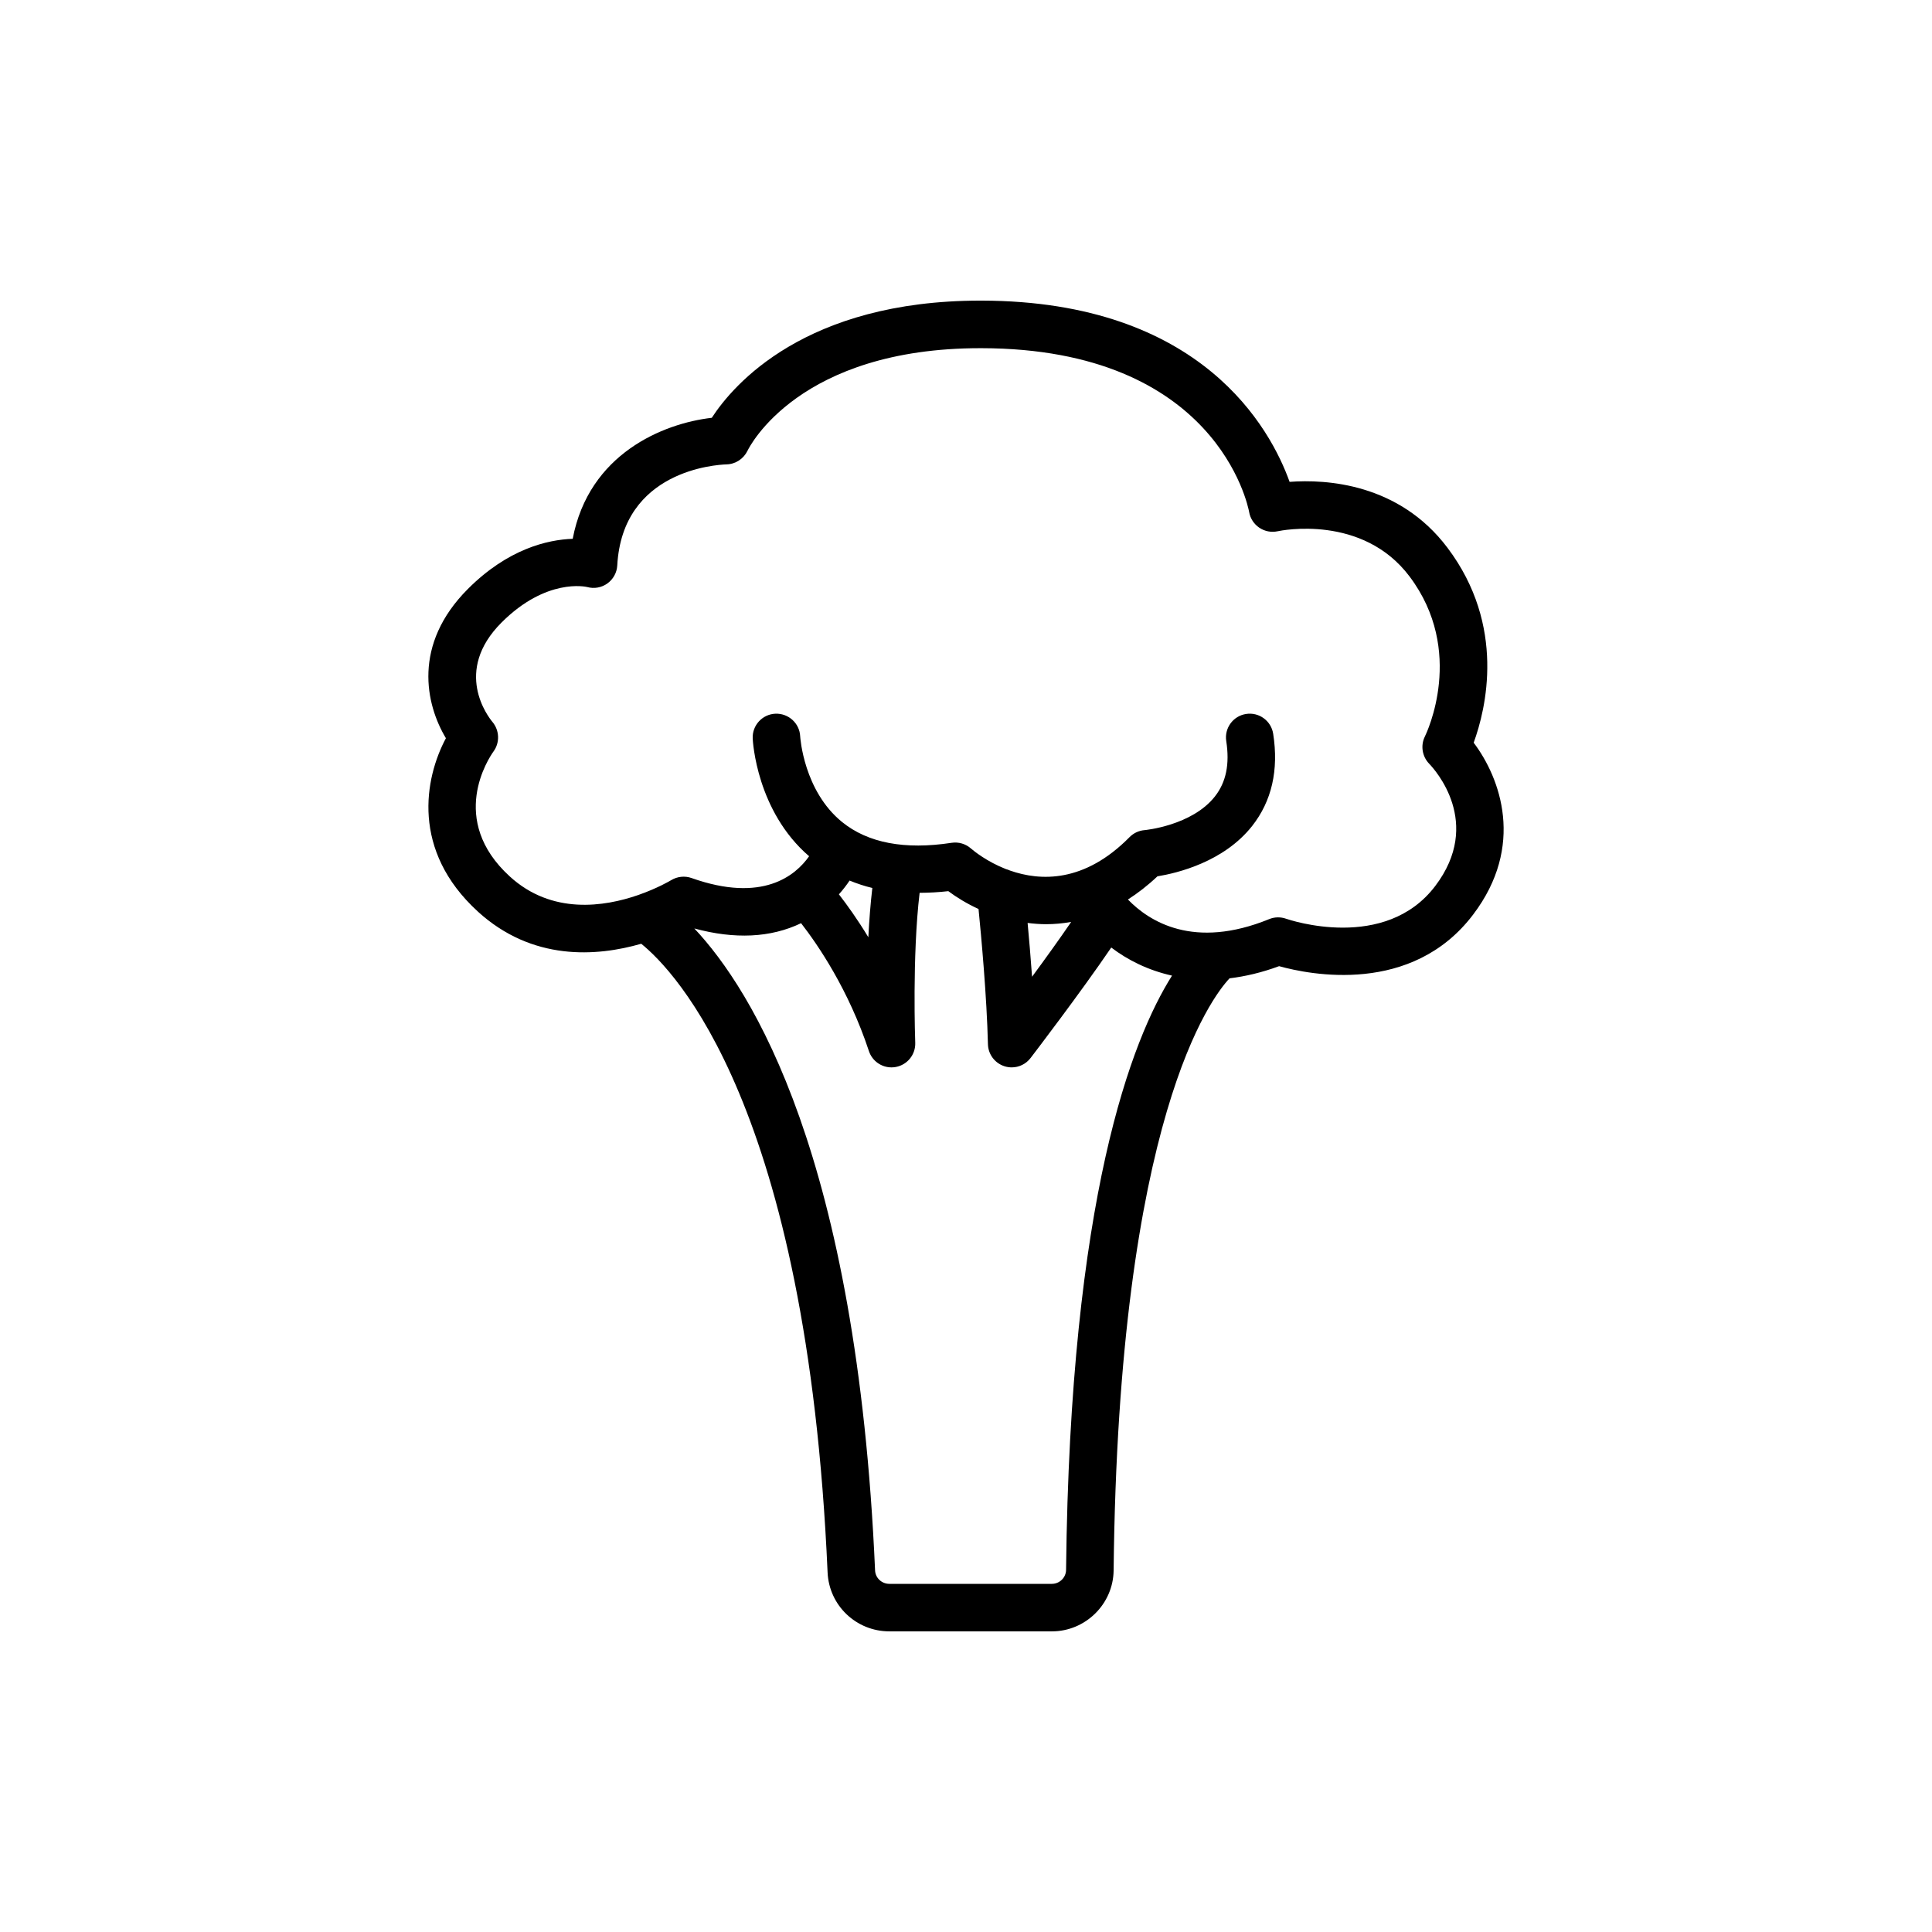 <?xml version="1.0" encoding="UTF-8"?>
<!-- Uploaded to: SVG Repo, www.svgrepo.com, Generator: SVG Repo Mixer Tools -->
<svg fill="#000000" width="800px" height="800px" version="1.1" viewBox="144 144 512 512" xmlns="http://www.w3.org/2000/svg">
 <path d="m270.61 385.55c14.453 13.203 31.488 11.965 43.324 8.555 8.762 7.055 43.957 42.914 49.387 166.61 0.391 8.758 7.582 15.613 16.383 15.613h43.051c8.926 0 16.273-7.254 16.367-16.172 1.285-120.12 26.078-151.96 30.723-156.89 4.117-0.504 8.48-1.5 13.129-3.223 8.133 2.266 35.172 7.734 51.398-13.637 13.844-18.223 7.246-36.203 0.168-45.586 3.231-8.855 8.68-30.934-6.949-51.664-12.879-17.098-32.172-18.176-41.836-17.461-4.992-13.934-23.172-47.918-81.617-48.031h-0.289c-46.508 0-65.551 22.324-71.219 31.055-12.949 1.492-32.582 9.559-36.859 32.066-6.688 0.242-17.156 2.672-27.754 13.27-14.75 14.746-11.227 30.617-5.848 39.574-5.684 10.66-9.23 29.766 8.441 45.914zm155.91 174.48c-0.02 2.047-1.715 3.707-3.773 3.707h-43.051c-2.039 0-3.707-1.566-3.793-3.566-4.816-109.62-32.598-153.86-47.898-170.12 10.723 2.91 20.227 2.473 28.289-1.395 4.453 5.723 12.594 17.613 17.977 33.887 0.867 2.621 3.305 4.324 5.977 4.324 0.371 0 0.746-0.031 1.125-0.102 3.09-0.559 5.297-3.305 5.176-6.438-0.012-0.25-0.836-22.953 1.16-39.719 2.457-0.02 4.973-0.133 7.602-0.441 2.238 1.668 4.941 3.32 8.012 4.727 0.719 7.231 2.195 23.293 2.492 35.82 0.059 2.672 1.805 5.012 4.344 5.84 0.641 0.211 1.301 0.312 1.949 0.312 1.926 0 3.785-0.883 4.996-2.469 0.641-0.832 13.281-17.367 21.391-29.293 4.309 3.281 9.688 6.012 16.105 7.445-10.629 16.84-27.02 58.695-28.078 157.48zm-51.344-180.71c-0.492 4.203-0.836 8.656-1.055 13.059-2.934-4.836-5.68-8.641-7.801-11.371 1.117-1.258 2.047-2.481 2.828-3.648 1.934 0.785 3.922 1.465 6.027 1.961zm52.695 9.004c-3.078 4.516-6.863 9.766-10.363 14.523-0.379-5.309-0.812-10.262-1.18-14.258 1.586 0.195 3.203 0.332 4.863 0.332 2.168 0.004 4.406-0.199 6.68-0.598zm-153.36-52.996c-1.113-1.336-10.531-13.426 2.41-26.359 11.863-11.859 22.344-9.48 22.68-9.402 1.848 0.516 3.812 0.168 5.359-0.945 1.551-1.113 2.516-2.867 2.621-4.769 1.375-25.195 26.172-26.695 28.969-26.789 2.363-0.055 4.519-1.477 5.547-3.606 0.535-1.113 13.668-27.188 61.75-27.188h0.262c62.23 0.121 70.609 41.699 70.93 43.438 0.293 1.688 1.27 3.18 2.691 4.141 1.414 0.957 3.168 1.301 4.852 0.941 0.91-0.203 22.488-4.574 34.949 11.961 14.922 19.809 4.519 41.52 4.086 42.41-1.199 2.394-0.734 5.305 1.125 7.231 1.508 1.559 14.312 15.68 1.602 32.422-13.281 17.48-38.484 9.023-39.535 8.656-1.449-0.508-3.043-0.48-4.469 0.109-19.977 8.141-31.789 0.637-37.43-5.203 2.613-1.672 5.231-3.688 7.824-6.137 5.199-0.848 17.562-3.793 25.094-13.34 5.199-6.602 7.078-14.816 5.578-24.441-0.527-3.438-3.758-5.789-7.188-5.25-3.438 0.535-5.789 3.754-5.25 7.188 0.945 6.086-0.031 10.879-2.992 14.656-6.07 7.754-18.551 8.938-18.656 8.941-1.508 0.121-2.918 0.781-3.981 1.859-11.992 12.16-23.648 11.672-31.68 8.852-0.359-0.156-0.699-0.301-1.082-0.387-5.027-1.977-8.445-4.746-9.266-5.457-1.402-1.238-3.281-1.789-5.129-1.508-12.426 1.906-22.188 0.047-29.039-5.523-10.137-8.242-11.07-22.359-11.09-22.707-0.16-3.465-3.113-6.117-6.57-5.984-3.477 0.156-6.168 3.098-6.012 6.57 0.035 0.797 1.047 19.246 14.949 31.207-3.606 5.133-12.352 12.449-31.156 5.773-1.773-0.629-3.762-0.418-5.379 0.555-0.367 0.223-3.703 2.176-8.602 3.894-0.07 0.02-0.133 0.051-0.195 0.07-8.883 3.078-22.816 5.281-33.992-4.938-16.469-15.043-5.586-31.344-4.312-33.125 1.719-2.356 1.586-5.594-0.273-7.816z"/>
</svg>